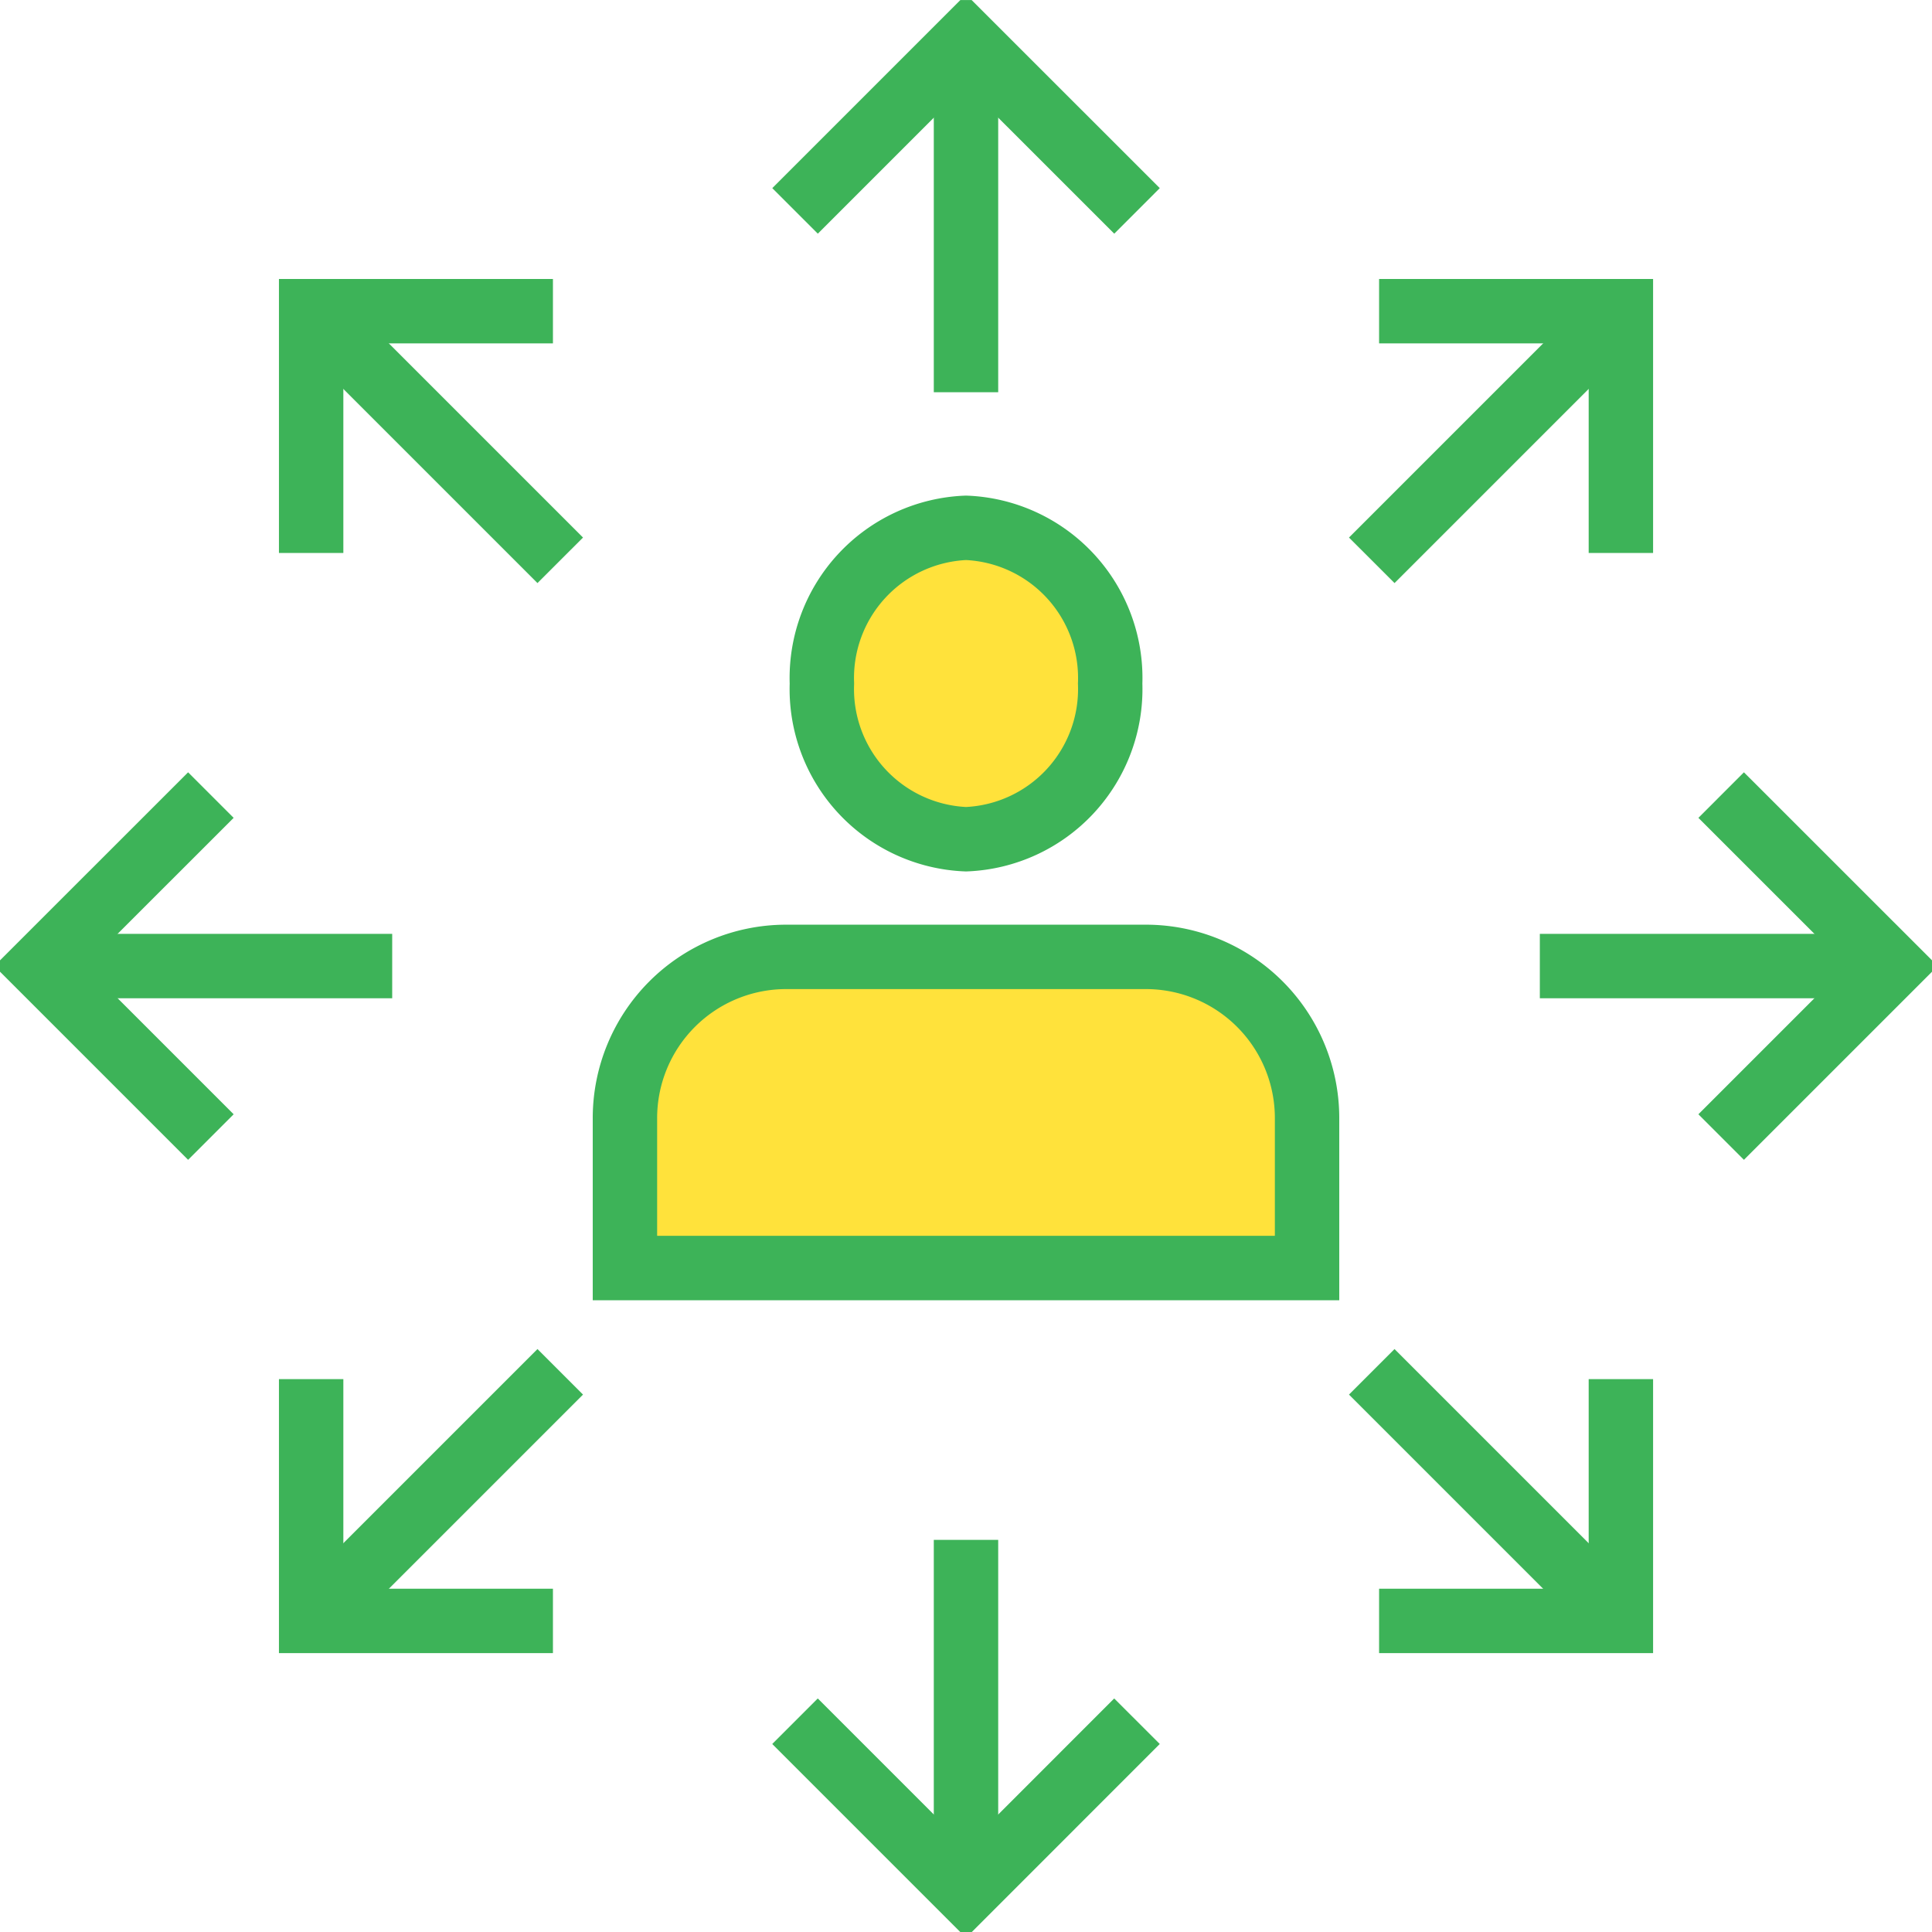 <svg xmlns="http://www.w3.org/2000/svg" xmlns:xlink="http://www.w3.org/1999/xlink" width="60" height="60.002" viewBox="0 0 60 60.002">
  <defs>
    <clipPath id="clip-path">
      <path id="Path_50593" data-name="Path 50593" d="M0,34.312H60v-60H0Z" transform="translate(0 25.69)" fill="none"/>
    </clipPath>
  </defs>
  <g id="Group_518428" data-name="Group 518428" transform="translate(0 25.69)">
    <g id="Group_340632" data-name="Group 340632" transform="translate(42.601 -15.347)">
      <path id="Path_50589" data-name="Path 50589" d="M0,4.036,7.058-3.022" transform="translate(0 3.022)" fill="none" stroke="#3db358" stroke-width="2"/>
    </g>
    <g id="Group_340633" data-name="Group 340633" transform="translate(42.829 -16.026)">
      <path id="Path_50590" data-name="Path 50590" d="M4.294,4.294V-3.215H-3.215" transform="translate(3.215 3.215)" fill="none" stroke="#3db358" stroke-width="2"/>
    </g>
    <g id="Group_340636" data-name="Group 340636" transform="translate(0 -25.69)" clip-path="url(#clip-path)">
      <g id="Group_340634" data-name="Group 340634" transform="translate(47.821 30.002)">
        <path id="Path_50591" data-name="Path 50591" d="M0,0H9.98" fill="none" stroke="#3db358" stroke-width="2"/>
      </g>
      <g id="Group_340635" data-name="Group 340635" transform="translate(53.452 24.692)">
        <path id="Path_50592" data-name="Path 50592" d="M0,6.073,5.311.762,0-4.547" transform="translate(0 4.547)" fill="none" stroke="#3db358" stroke-width="2"/>
      </g>
    </g>
    <g id="Group_340637" data-name="Group 340637" transform="translate(42.601 16.913)">
      <path id="Path_50594" data-name="Path 50594" d="M0,0,7.058,7.058" fill="none" stroke="#3db358" stroke-width="2"/>
    </g>
    <g id="Group_340638" data-name="Group 340638" transform="translate(42.829 17.14)">
      <path id="Path_50595" data-name="Path 50595" d="M0,4.294H7.509V-3.215" transform="translate(0 3.215)" fill="none" stroke="#3db358" stroke-width="2"/>
    </g>
    <g id="Group_340641" data-name="Group 340641" transform="translate(0 -25.69)" clip-path="url(#clip-path)">
      <g id="Group_340639" data-name="Group 340639" transform="translate(30 47.822)">
        <path id="Path_50596" data-name="Path 50596" d="M0,0V9.98" fill="none" stroke="#3db358" stroke-width="2"/>
      </g>
      <g id="Group_340640" data-name="Group 340640" transform="translate(24.69 53.454)">
        <path id="Path_50597" data-name="Path 50597" d="M0,0,5.311,5.311,10.62,0" fill="none" stroke="#3db358" stroke-width="2"/>
      </g>
    </g>
    <g id="Group_340642" data-name="Group 340642" transform="translate(10.341 16.913)">
      <path id="Path_50599" data-name="Path 50599" d="M4.036,0-3.022,7.058" transform="translate(3.022)" fill="none" stroke="#3db358" stroke-width="2"/>
    </g>
    <g id="Group_340643" data-name="Group 340643" transform="translate(9.663 17.14)">
      <path id="Path_50600" data-name="Path 50600" d="M0,0V7.509H7.509" fill="none" stroke="#3db358" stroke-width="2"/>
    </g>
    <g id="Group_340646" data-name="Group 340646" transform="translate(0 -25.69)" clip-path="url(#clip-path)">
      <g id="Group_340644" data-name="Group 340644" transform="translate(2.2 30.002)">
        <path id="Path_50601" data-name="Path 50601" d="M5.707,0h-9.98" transform="translate(4.273)" fill="none" stroke="#3db358" stroke-width="2"/>
      </g>
      <g id="Group_340645" data-name="Group 340645" transform="translate(1.238 24.692)">
        <path id="Path_50602" data-name="Path 50602" d="M3.037,0-2.274,5.309,3.037,10.62" transform="translate(2.274)" fill="none" stroke="#3db358" stroke-width="2"/>
      </g>
    </g>
    <g id="Group_340647" data-name="Group 340647" transform="translate(10.341 -15.347)">
      <path id="Path_50604" data-name="Path 50604" d="M4.036,4.036-3.022-3.022" transform="translate(3.022 3.022)" fill="none" stroke="#3db358" stroke-width="2"/>
    </g>
    <g id="Group_340648" data-name="Group 340648" transform="translate(9.663 -16.026)">
      <path id="Path_50605" data-name="Path 50605" d="M4.294,0H-3.215V7.509" transform="translate(3.215)" fill="none" stroke="#3db358" stroke-width="2"/>
    </g>
    <g id="Group_340655" data-name="Group 340655" transform="translate(0 -25.69)" clip-path="url(#clip-path)">
      <g id="Group_340649" data-name="Group 340649" transform="translate(30 2.201)">
        <path id="Path_50606" data-name="Path 50606" d="M0,5.707v-9.98" transform="translate(0 4.273)" fill="none" stroke="#3db358" stroke-width="2"/>
      </g>
      <g id="Group_340650" data-name="Group 340650" transform="translate(24.691 1.241)">
        <path id="Path_50607" data-name="Path 50607" d="M6.073,3.036.762-2.273-4.547,3.036" transform="translate(4.547 2.273)" fill="none" stroke="#3db358" stroke-width="2"/>
      </g>
      <g id="Group_340651" data-name="Group 340651" transform="translate(25.525 16.392)">
        <path id="Path_50608" data-name="Path 50608" d="M0,2.766A4.667,4.667,0,0,0,4.475,7.6,4.667,4.667,0,0,0,8.952,2.766,4.667,4.667,0,0,0,4.475-2.071,4.667,4.667,0,0,0,0,2.766" transform="translate(0 2.071)" fill="#ffe23b"/>
      </g>
      <g id="Group_340652" data-name="Group 340652" transform="translate(25.525 16.392)">
        <path id="Path_50609" data-name="Path 50609" d="M0,2.766A4.667,4.667,0,0,0,4.475,7.6,4.667,4.667,0,0,0,8.952,2.766,4.667,4.667,0,0,0,4.475-2.071,4.667,4.667,0,0,0,0,2.766Z" transform="translate(0 2.071)" fill="none" stroke="#3db358" stroke-width="2"/>
      </g>
      <g id="Group_340653" data-name="Group 340653" transform="translate(19.408 29.717)">
        <path id="Path_50610" data-name="Path 50610" d="M0,2.864V7.519H21.184V2.864a5.006,5.006,0,0,0-5.005-5.008H5.005A5.007,5.007,0,0,0,0,2.864" transform="translate(0 2.144)" fill="#ffe23b"/>
      </g>
      <g id="Group_340654" data-name="Group 340654" transform="translate(19.408 29.717)">
        <path id="Path_50611" data-name="Path 50611" d="M0,2.864V7.519H21.184V2.864a5.006,5.006,0,0,0-5.005-5.008H5.005A5.007,5.007,0,0,0,0,2.864Z" transform="translate(0 2.144)" fill="none" stroke="#3db358" stroke-width="2"/>
      </g>
    </g>
  </g>
</svg>
